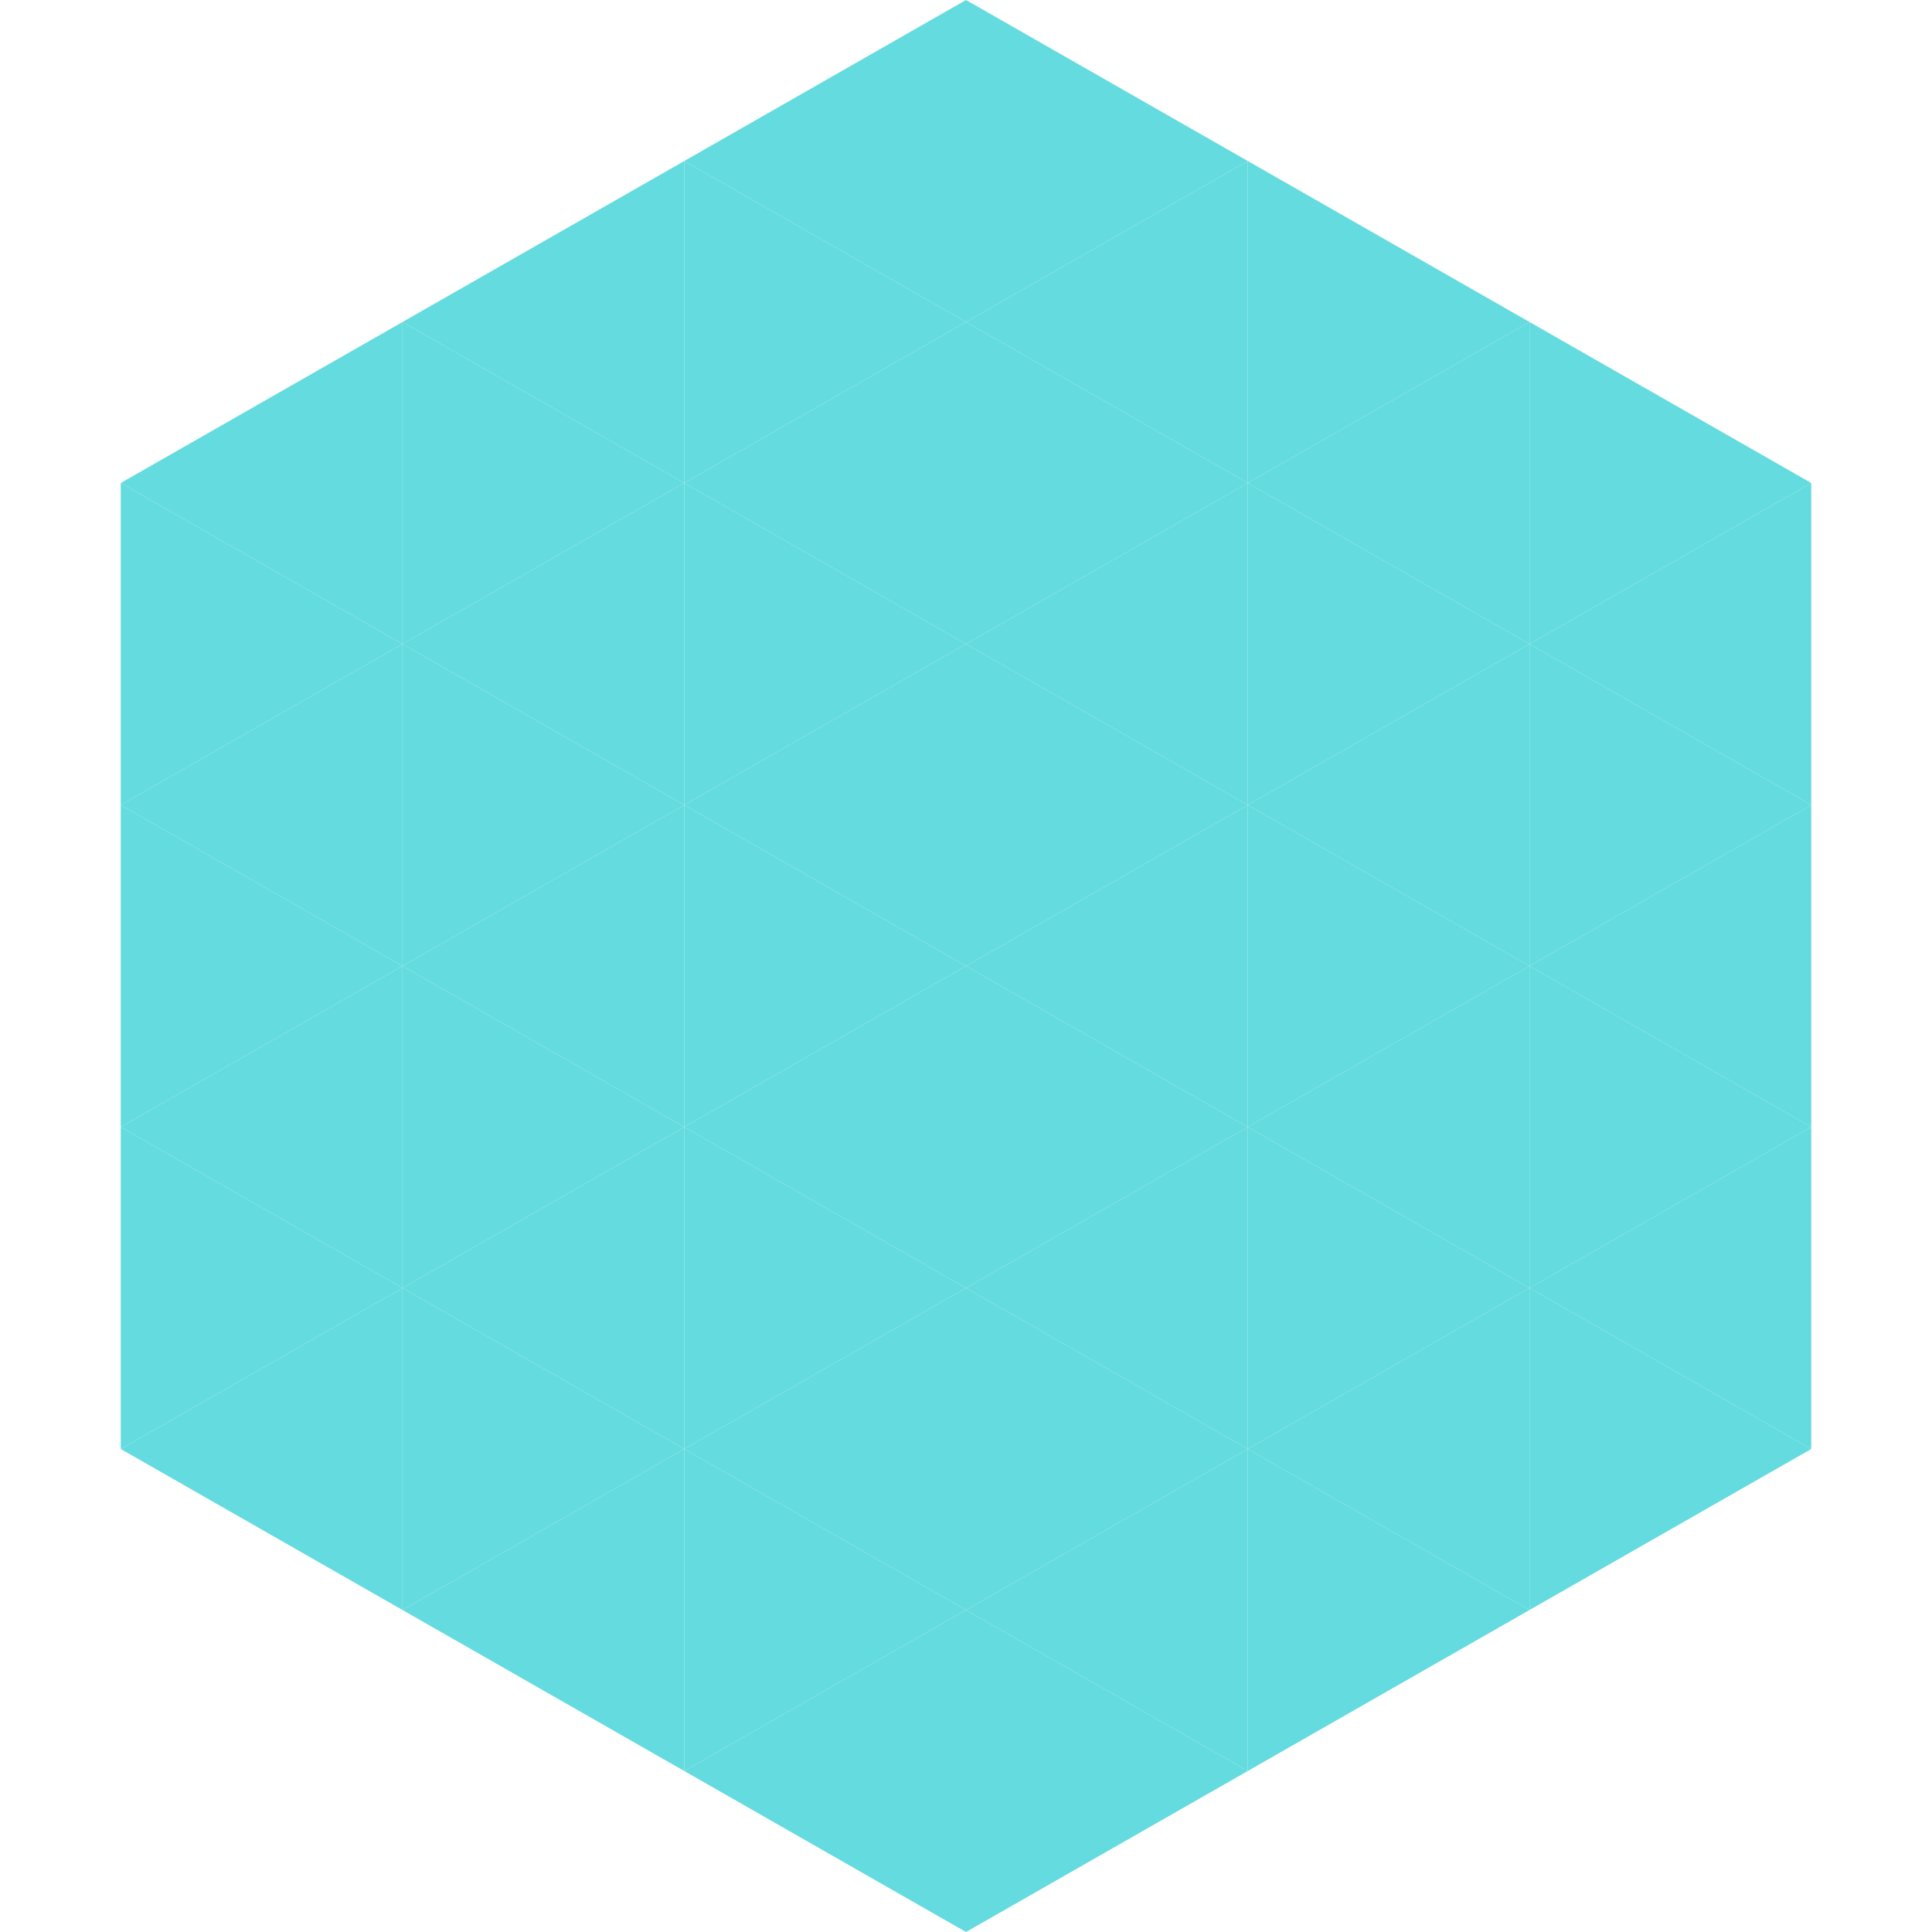 <?xml version="1.0"?>
<!-- Generated by SVGo -->
<svg width="240" height="240"
     xmlns="http://www.w3.org/2000/svg"
     xmlns:xlink="http://www.w3.org/1999/xlink">
<polygon points="50,40 15,60 50,80" style="fill:rgb(100,219,222)" />
<polygon points="190,40 225,60 190,80" style="fill:rgb(100,219,222)" />
<polygon points="15,60 50,80 15,100" style="fill:rgb(100,219,222)" />
<polygon points="225,60 190,80 225,100" style="fill:rgb(100,219,222)" />
<polygon points="50,80 15,100 50,120" style="fill:rgb(100,219,222)" />
<polygon points="190,80 225,100 190,120" style="fill:rgb(100,219,222)" />
<polygon points="15,100 50,120 15,140" style="fill:rgb(100,219,222)" />
<polygon points="225,100 190,120 225,140" style="fill:rgb(100,219,222)" />
<polygon points="50,120 15,140 50,160" style="fill:rgb(100,219,222)" />
<polygon points="190,120 225,140 190,160" style="fill:rgb(100,219,222)" />
<polygon points="15,140 50,160 15,180" style="fill:rgb(100,219,222)" />
<polygon points="225,140 190,160 225,180" style="fill:rgb(100,219,222)" />
<polygon points="50,160 15,180 50,200" style="fill:rgb(100,219,222)" />
<polygon points="190,160 225,180 190,200" style="fill:rgb(100,219,222)" />
<polygon points="15,180 50,200 15,220" style="fill:rgb(255,255,255); fill-opacity:0" />
<polygon points="225,180 190,200 225,220" style="fill:rgb(255,255,255); fill-opacity:0" />
<polygon points="50,0 85,20 50,40" style="fill:rgb(255,255,255); fill-opacity:0" />
<polygon points="190,0 155,20 190,40" style="fill:rgb(255,255,255); fill-opacity:0" />
<polygon points="85,20 50,40 85,60" style="fill:rgb(100,219,222)" />
<polygon points="155,20 190,40 155,60" style="fill:rgb(100,219,222)" />
<polygon points="50,40 85,60 50,80" style="fill:rgb(100,219,222)" />
<polygon points="190,40 155,60 190,80" style="fill:rgb(100,219,222)" />
<polygon points="85,60 50,80 85,100" style="fill:rgb(100,219,222)" />
<polygon points="155,60 190,80 155,100" style="fill:rgb(100,219,222)" />
<polygon points="50,80 85,100 50,120" style="fill:rgb(100,219,222)" />
<polygon points="190,80 155,100 190,120" style="fill:rgb(100,219,222)" />
<polygon points="85,100 50,120 85,140" style="fill:rgb(100,219,222)" />
<polygon points="155,100 190,120 155,140" style="fill:rgb(100,219,222)" />
<polygon points="50,120 85,140 50,160" style="fill:rgb(100,219,222)" />
<polygon points="190,120 155,140 190,160" style="fill:rgb(100,219,222)" />
<polygon points="85,140 50,160 85,180" style="fill:rgb(100,219,222)" />
<polygon points="155,140 190,160 155,180" style="fill:rgb(100,219,222)" />
<polygon points="50,160 85,180 50,200" style="fill:rgb(100,219,222)" />
<polygon points="190,160 155,180 190,200" style="fill:rgb(100,219,222)" />
<polygon points="85,180 50,200 85,220" style="fill:rgb(100,219,222)" />
<polygon points="155,180 190,200 155,220" style="fill:rgb(100,219,222)" />
<polygon points="120,0 85,20 120,40" style="fill:rgb(100,219,222)" />
<polygon points="120,0 155,20 120,40" style="fill:rgb(100,219,222)" />
<polygon points="85,20 120,40 85,60" style="fill:rgb(100,219,222)" />
<polygon points="155,20 120,40 155,60" style="fill:rgb(100,219,222)" />
<polygon points="120,40 85,60 120,80" style="fill:rgb(100,219,222)" />
<polygon points="120,40 155,60 120,80" style="fill:rgb(100,219,222)" />
<polygon points="85,60 120,80 85,100" style="fill:rgb(100,219,222)" />
<polygon points="155,60 120,80 155,100" style="fill:rgb(100,219,222)" />
<polygon points="120,80 85,100 120,120" style="fill:rgb(100,219,222)" />
<polygon points="120,80 155,100 120,120" style="fill:rgb(100,219,222)" />
<polygon points="85,100 120,120 85,140" style="fill:rgb(100,219,222)" />
<polygon points="155,100 120,120 155,140" style="fill:rgb(100,219,222)" />
<polygon points="120,120 85,140 120,160" style="fill:rgb(100,219,222)" />
<polygon points="120,120 155,140 120,160" style="fill:rgb(100,219,222)" />
<polygon points="85,140 120,160 85,180" style="fill:rgb(100,219,222)" />
<polygon points="155,140 120,160 155,180" style="fill:rgb(100,219,222)" />
<polygon points="120,160 85,180 120,200" style="fill:rgb(100,219,222)" />
<polygon points="120,160 155,180 120,200" style="fill:rgb(100,219,222)" />
<polygon points="85,180 120,200 85,220" style="fill:rgb(100,219,222)" />
<polygon points="155,180 120,200 155,220" style="fill:rgb(100,219,222)" />
<polygon points="120,200 85,220 120,240" style="fill:rgb(100,219,222)" />
<polygon points="120,200 155,220 120,240" style="fill:rgb(100,219,222)" />
<polygon points="85,220 120,240 85,260" style="fill:rgb(255,255,255); fill-opacity:0" />
<polygon points="155,220 120,240 155,260" style="fill:rgb(255,255,255); fill-opacity:0" />
</svg>
